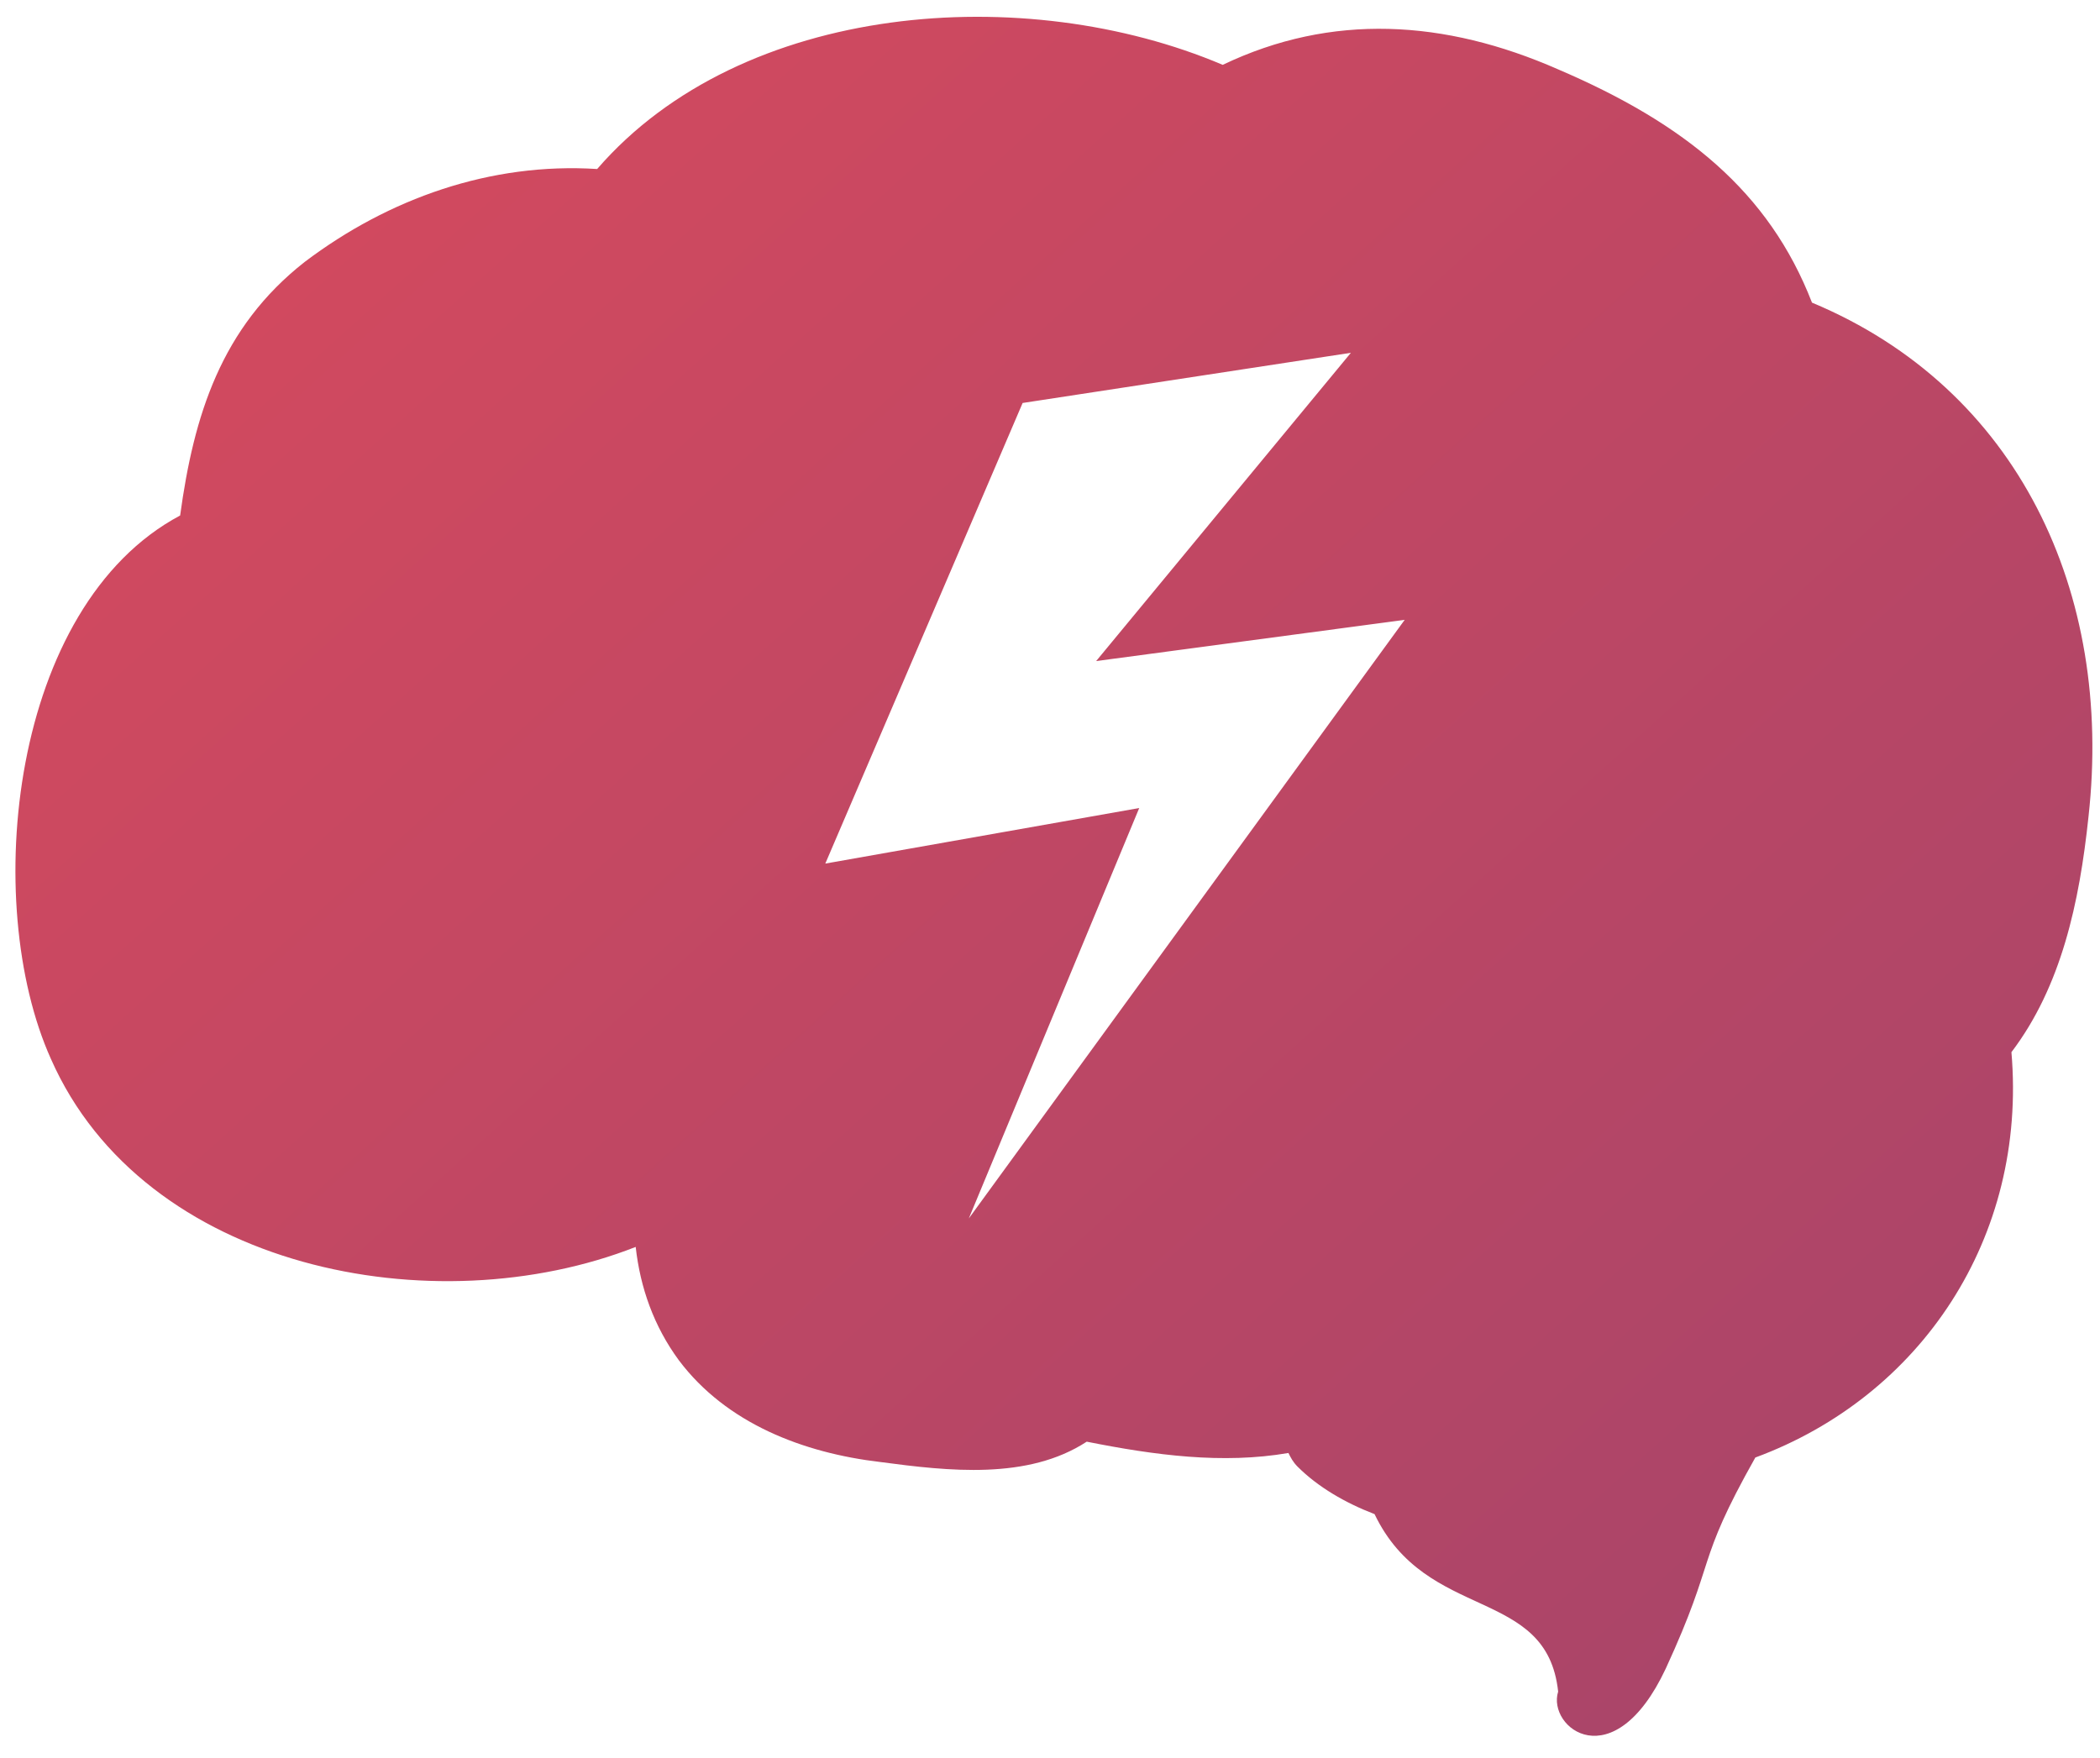 <?xml version="1.0" encoding="UTF-8" standalone="no"?>
<svg width="86px" height="72px" viewBox="0 0 86 72" version="1.1" xmlns="http://www.w3.org/2000/svg" xmlns:xlink="http://www.w3.org/1999/xlink" xmlns:sketch="http://www.bohemiancoding.com/sketch/ns">
    <!-- Generator: Sketch 3.3.3 (12081) - http://www.bohemiancoding.com/sketch -->
    <title>Shape Copy</title>
    <desc>Created with Sketch.</desc>
    <defs>
        <linearGradient x1="107.391%" y1="100%" x2="0%" y2="0%" id="linearGradient-1">
            <stop stop-color="#A2446B" offset="0%"></stop>
            <stop stop-color="#D94A5D" offset="100%"></stop>
        </linearGradient>
    </defs>
    <g id="Page-1" stroke="none" stroke-width="1" fill="none" fill-rule="evenodd" sketch:type="MSPage">
        <g id="Tablet-Portrait" sketch:type="MSArtboardGroup" transform="translate(-945, -494)" fill="url(#linearGradient-1)">
            <g id="Group" sketch:type="MSLayerGroup" transform="translate(927, 386)">
                <g id="main" sketch:type="MSShapeGroup">
                    <path d="M81.81,110.841 C77.169,108.801 72.528,108.523 68.073,110.656 C59.998,107.224 48.395,108.059 42.455,114.922 C38.093,114.644 33.916,116.128 30.482,118.724 C27.047,121.414 25.934,125.031 25.377,129.112 C18.415,132.821 17.209,144.971 20.086,151.37 C23.892,159.995 35.772,162.314 44.033,159.068 C44.219,160.737 44.776,162.314 45.797,163.705 C47.746,166.302 50.901,167.507 54.057,167.878 C56.842,168.249 60.09,168.62 62.504,167.044 C65.288,167.6 68.073,167.971 70.764,167.507 C70.857,167.693 70.95,167.878 71.136,168.064 C71.971,168.899 73.085,169.548 74.291,170.011 C76.426,174.463 81.345,172.952 81.81,177.279 C81.345,178.763 84.081,180.884 86.216,176.339 C88.351,171.702 87.379,172.145 89.885,167.693 C96.66,165.189 101.023,158.697 100.373,151.092 C102.415,148.402 103.157,144.971 103.529,141.447 C104.55,132.265 100.651,123.918 92.205,120.394 C90.442,115.849 87.007,113.067 81.81,110.841 Z M57.675,157.902 L64.654,141.093 L51.798,143.368 L59.879,124.504 L73.322,122.449 L62.89,135.074 L75.526,133.385 L57.675,157.902 L57.675,157.902 Z" id="Shape-Copy"></path>
                </g>
            </g>
        </g>
    </g>
</svg>